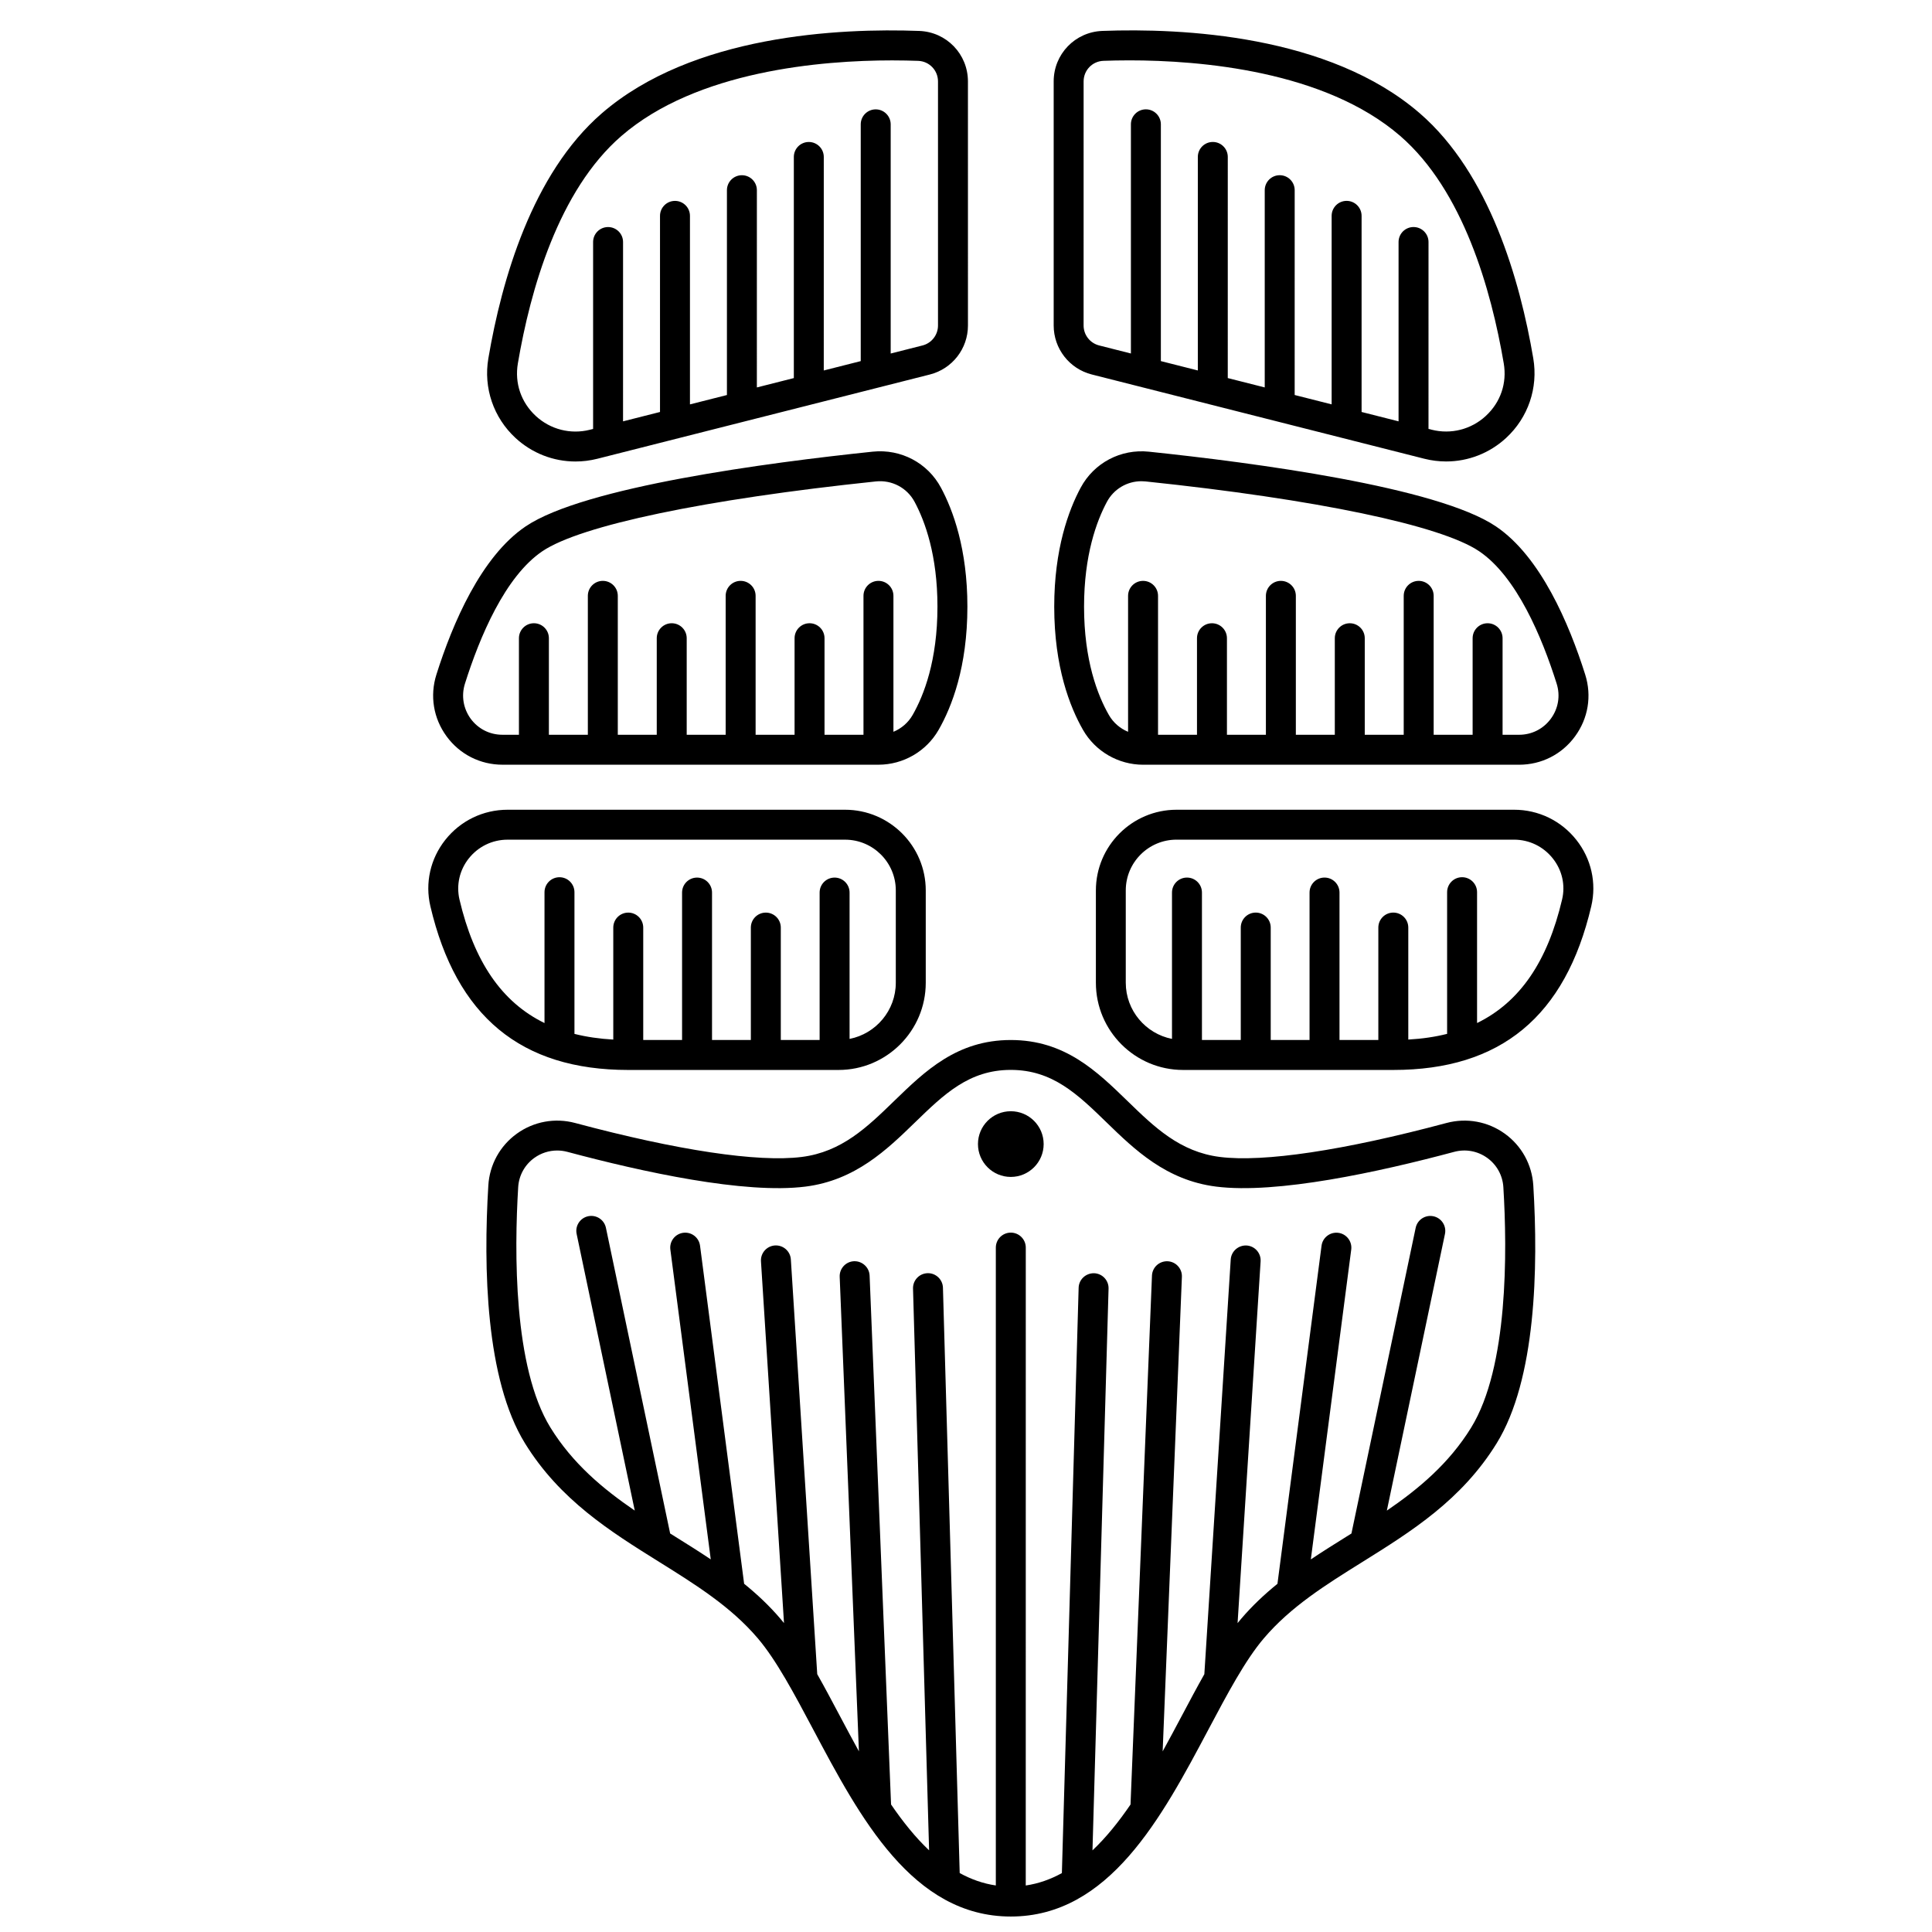 <?xml version="1.0" encoding="UTF-8"?>
<!-- Uploaded to: SVG Repo, www.svgrepo.com, Generator: SVG Repo Mixer Tools -->
<svg width="800px" height="800px" version="1.1" viewBox="144 144 512 512" xmlns="http://www.w3.org/2000/svg">
 <defs>
  <clipPath id="a">
   <path d="m272 419h279v232.9h-279z"/>
  </clipPath>
 </defs>
 <g clip-path="url(#a)">
  <path d="m542.78 444.43c-4.481-3.227-10.109-4.254-15.445-2.828-27.145 7.269-48.477 10.469-60.062 9-10.59-1.34-17.332-7.883-24.469-14.816-8.188-7.953-16.656-16.172-30.93-16.172s-22.738 8.223-30.93 16.172c-7.137 6.93-13.879 13.477-24.469 14.816-11.594 1.469-32.922-1.73-60.062-9-5.332-1.426-10.965-0.398-15.445 2.828-4.469 3.219-7.219 8.215-7.555 13.707-1.332 21.84-0.727 51.43 9.707 68.344 9.27 15.031 22.621 23.367 35.535 31.422 9.789 6.109 19.039 11.883 26.176 20.273 4.938 5.809 9.672 14.727 14.684 24.168 12.324 23.23 26.297 49.555 52.359 49.555s40.035-26.324 52.363-49.551c5.012-9.441 9.742-18.359 14.684-24.168 7.137-8.395 16.383-14.164 26.176-20.273 12.914-8.059 26.262-16.391 35.535-31.422 10.434-16.918 11.039-46.504 9.707-68.344-0.34-5.5-3.09-10.496-7.559-13.711zm-8.902 77.887c-5.871 9.52-13.875 16.219-22.352 22.012l15.402-73.312c0.453-2.144-0.922-4.246-3.066-4.695s-4.246 0.922-4.695 3.066l-17.023 81.008c-0.418 0.262-0.836 0.523-1.25 0.781-3.164 1.973-6.363 3.973-9.512 6.082l10.707-82.102c0.281-2.172-1.25-4.164-3.422-4.445-2.18-0.277-4.164 1.25-4.445 3.422l-11.684 89.59c-3.445 2.793-6.715 5.856-9.664 9.324-0.301 0.355-0.602 0.723-0.902 1.094l6.102-95.863c0.141-2.188-1.52-4.07-3.707-4.211-2.164-0.113-4.07 1.52-4.211 3.707l-6.992 109.9c-1.969 3.488-3.93 7.18-5.934 10.957-1.664 3.133-3.359 6.328-5.113 9.5l5.098-125.76c0.09-2.188-1.613-4.035-3.805-4.125-2.203-0.07-4.035 1.613-4.125 3.805l-5.684 140.16c-3.106 4.555-6.441 8.715-10.082 12.156l4.262-148.87c0.062-2.191-1.664-4.016-3.852-4.078-2.188-0.031-4.016 1.664-4.078 3.852l-4.441 155.12c-2.984 1.641-6.164 2.785-9.574 3.285l0.008-169.05c0-2.191-1.777-3.969-3.969-3.969s-3.969 1.777-3.969 3.969v169.04c-3.41-0.5-6.586-1.645-9.574-3.285l-4.441-155.12c-0.062-2.152-1.824-3.856-3.965-3.856-0.039 0-0.078 0-0.113 0.004-2.191 0.062-3.914 1.887-3.852 4.078l4.262 148.87c-3.641-3.441-6.973-7.602-10.082-12.156l-5.684-140.16c-0.09-2.191-1.969-3.879-4.125-3.805-2.188 0.09-3.891 1.938-3.805 4.125l5.098 125.76c-1.75-3.172-3.449-6.367-5.113-9.5-2.004-3.777-3.965-7.473-5.934-10.957l-6.992-109.9c-0.141-2.188-2.023-3.836-4.211-3.707-2.188 0.141-3.848 2.023-3.707 4.211l6.102 95.863c-0.297-0.371-0.598-0.738-0.902-1.094-2.953-3.473-6.219-6.531-9.664-9.324l-11.684-89.59c-0.285-2.172-2.258-3.699-4.445-3.422-2.172 0.285-3.703 2.273-3.422 4.445l10.707 82.102c-3.148-2.109-6.348-4.106-9.512-6.082-0.414-0.262-0.832-0.52-1.25-0.781l-17.02-81.008c-0.449-2.144-2.547-3.516-4.695-3.066-2.144 0.449-3.519 2.555-3.066 4.695l15.402 73.312c-8.477-5.789-16.48-12.492-22.352-22.012-9.836-15.949-9.57-46.754-8.539-63.699 0.188-3.106 1.746-5.934 4.273-7.75 1.789-1.289 3.902-1.961 6.055-1.961 0.902 0 1.809 0.117 2.703 0.355 19.887 5.324 46.973 11.25 63.113 9.207 13.219-1.672 21.602-9.812 29-16.996 7.699-7.477 14.344-13.93 25.398-13.93 11.055 0 17.703 6.457 25.398 13.93 7.394 7.184 15.781 15.324 29 16.996 16.129 2.039 43.223-3.883 63.109-9.207 3.023-0.812 6.219-0.227 8.758 1.602 2.527 1.82 4.082 4.644 4.273 7.75 1.039 16.961 1.301 47.766-8.531 63.715z"/>
 </g>
 <path d="m420.58 447.19c0 4.809-3.898 8.707-8.707 8.707-4.805 0-8.703-3.898-8.703-8.707s3.898-8.703 8.703-8.703c4.809 0 8.707 3.894 8.707 8.703"/>
 <path d="m310.51 427.55h55.711c12.746 0 23.113-10.367 23.113-23.113v-24.465c0-11.789-9.59-21.383-21.383-21.383h-89.445c-6.465 0-12.477 2.91-16.496 7.981-3.965 5.004-5.406 11.414-3.957 17.59 6.856 29.199 24.012 43.391 52.457 43.391zm-42.281-56.051c2.504-3.16 6.25-4.977 10.277-4.977h89.445c7.414 0 13.445 6.031 13.445 13.445v24.465c0 7.367-5.277 13.52-12.25 14.891v-38.785c0-2.191-1.777-3.969-3.969-3.969-2.191 0-3.969 1.777-3.969 3.969v39.074h-10.289v-29.793c0-2.191-1.777-3.969-3.969-3.969-2.191 0-3.969 1.777-3.969 3.969v29.793h-10.289v-39.074c0-2.191-1.777-3.969-3.969-3.969s-3.969 1.777-3.969 3.969v39.074h-10.293v-29.793c0-2.191-1.777-3.969-3.969-3.969-2.191 0-3.969 1.777-3.969 3.969v29.68c-3.68-0.207-7.109-0.707-10.289-1.508v-37.547c0-2.191-1.777-3.969-3.969-3.969s-3.969 1.777-3.969 3.969v34.676c-11.348-5.543-18.676-16.305-22.539-32.766-0.875-3.809 0.02-7.762 2.469-10.855z"/>
 <path d="m262.35 339.14c3.5 4.773 8.902 7.516 14.824 7.516h99.629c6.57 0 12.672-3.535 15.934-9.223 3.484-6.078 7.633-16.68 7.633-32.664 0-15.266-3.809-25.574-7.008-31.531-3.527-6.578-10.637-10.316-18.082-9.543-27.699 2.898-76.484 9.324-91.988 19.812-11.812 7.992-19.379 25.766-23.645 39.273-1.773 5.629-0.789 11.594 2.703 16.359zm4.867-13.973c3.887-12.305 10.602-28.379 20.523-35.09 10.129-6.848 43.16-13.762 88.367-18.492 4.238-0.445 8.266 1.676 10.266 5.402 2.766 5.156 6.062 14.164 6.062 27.781 0 14.238-3.582 23.477-6.586 28.719-1.164 2.031-2.973 3.578-5.082 4.445v-36.027c0-2.191-1.777-3.969-3.969-3.969s-3.969 1.777-3.969 3.969v36.816h-10.324v-25.586c0-2.191-1.777-3.969-3.969-3.969s-3.969 1.777-3.969 3.969v25.586h-10.324v-36.816c0-2.191-1.777-3.969-3.969-3.969-2.191 0-3.969 1.777-3.969 3.969v36.816h-10.324v-25.586c0-2.191-1.777-3.969-3.969-3.969-2.191 0-3.969 1.777-3.969 3.969v25.586h-10.324v-36.816c0-2.191-1.777-3.969-3.969-3.969s-3.969 1.777-3.969 3.969v36.816h-10.324v-25.586c0-2.191-1.777-3.969-3.969-3.969-2.191 0-3.969 1.777-3.969 3.969v25.586h-4.375c-3.367 0-6.434-1.555-8.426-4.269-1.953-2.707-2.512-6.09-1.504-9.285z"/>
 <path d="m280.62 260.07c4.398 4.059 10.062 6.231 15.887 6.231 1.926 0 3.871-0.238 5.793-0.723l88.113-22.328c5.949-1.508 10.105-6.848 10.105-12.984l-0.004-64.68c0-7.238-5.664-13.117-12.898-13.387-21.102-0.781-60.098 1.012-84.152 21.852-18.426 15.965-26.508 44.109-30.043 64.914-1.332 7.828 1.359 15.715 7.199 21.105zm0.621-19.773c3.32-19.523 10.766-45.824 27.418-60.246 20.02-17.344 53.105-20.047 71.758-20.047 2.609 0 4.938 0.055 6.906 0.125 2.949 0.109 5.258 2.508 5.258 5.457v64.676c0 2.504-1.695 4.68-4.121 5.293l-8.418 2.133v-60.734c0-2.191-1.777-3.969-3.969-3.969s-3.969 1.777-3.969 3.969v62.746l-9.797 2.481 0.004-56.582c0-2.191-1.777-3.969-3.969-3.969s-3.969 1.777-3.969 3.969v58.598l-9.797 2.481 0.004-52.27c0-2.191-1.777-3.969-3.969-3.969-2.191 0-3.969 1.777-3.969 3.969v54.281l-9.797 2.481v-49.961c0-2.191-1.777-3.969-3.969-3.969-2.191 0-3.969 1.777-3.969 3.969v51.973l-9.797 2.481 0.004-47.52c0-2.191-1.777-3.969-3.969-3.969s-3.969 1.777-3.969 3.969v49.535l-0.836 0.211c-5.109 1.297-10.477-0.066-14.348-3.644-3.91-3.617-5.644-8.699-4.754-13.945z"/>
 <path d="m545.25 358.59h-89.445c-11.789 0-21.383 9.59-21.383 21.383v24.465c0 12.746 10.367 23.113 23.113 23.113h55.711c28.445 0 45.602-14.191 52.457-43.383 1.449-6.176 0.008-12.59-3.957-17.59-4.016-5.082-10.027-7.988-16.496-7.988zm12.727 23.758c-3.863 16.461-11.191 27.223-22.539 32.766v-34.676c0-2.191-1.777-3.969-3.969-3.969s-3.969 1.777-3.969 3.969v37.547c-3.184 0.801-6.609 1.305-10.289 1.508v-29.68c0-2.191-1.777-3.969-3.969-3.969-2.191 0-3.969 1.777-3.969 3.969v29.793h-10.293v-39.074c0-2.191-1.777-3.969-3.969-3.969-2.191 0-3.969 1.777-3.969 3.969v39.074h-10.289v-29.793c0-2.191-1.777-3.969-3.969-3.969s-3.969 1.777-3.969 3.969v29.793h-10.289v-39.074c0-2.191-1.777-3.969-3.969-3.969-2.191 0-3.969 1.777-3.969 3.969v38.785c-6.973-1.371-12.25-7.519-12.25-14.891v-24.465c0-7.414 6.031-13.445 13.445-13.445h89.445c4.027 0 7.773 1.812 10.277 4.977 2.473 3.098 3.363 7.051 2.469 10.855z"/>
 <path d="m448.47 263.7c-7.465-0.777-14.555 2.965-18.082 9.543-3.199 5.957-7.008 16.266-7.008 31.531 0 15.984 4.152 26.586 7.633 32.664 3.262 5.691 9.363 9.223 15.934 9.223h99.629c5.922 0 11.324-2.738 14.824-7.516 3.492-4.766 4.477-10.73 2.699-16.359-4.266-13.508-11.828-31.285-23.645-39.273-15.5-10.488-64.285-16.914-91.984-19.812zm108.06 61.473c1.008 3.195 0.449 6.578-1.531 9.281-1.988 2.715-5.059 4.269-8.426 4.269h-4.375v-25.586c0-2.191-1.777-3.969-3.969-3.969s-3.969 1.777-3.969 3.969v25.586h-10.324v-36.816c0-2.191-1.777-3.969-3.969-3.969s-3.969 1.777-3.969 3.969v36.816h-10.324v-25.586c0-2.191-1.777-3.969-3.969-3.969-2.191 0-3.969 1.777-3.969 3.969v25.586h-10.324v-36.816c0-2.191-1.777-3.969-3.969-3.969-2.191 0-3.969 1.777-3.969 3.969v36.816h-10.324v-25.586c0-2.191-1.777-3.969-3.969-3.969s-3.969 1.777-3.969 3.969v25.586h-10.324v-36.816c0-2.191-1.777-3.969-3.969-3.969-2.191 0-3.969 1.777-3.969 3.969v36.027c-2.109-0.867-3.918-2.414-5.082-4.445-3.004-5.242-6.586-14.48-6.586-28.719 0-13.617 3.297-22.625 6.062-27.781 1.824-3.398 5.336-5.461 9.152-5.461 0.367 0 0.738 0.02 1.113 0.059 45.203 4.731 78.238 11.641 88.367 18.492 9.953 6.715 16.668 22.789 20.551 35.094z"/>
 <path d="m520.29 174.05c-24.055-20.84-63.059-22.637-84.156-21.855-7.234 0.27-12.898 6.148-12.898 13.387v64.676c0 6.137 4.156 11.477 10.105 12.984l88.113 22.328c1.922 0.484 3.863 0.723 5.793 0.723 5.82 0 11.488-2.172 15.887-6.231 5.84-5.391 8.531-13.277 7.199-21.102-3.535-20.801-11.617-48.949-30.043-64.91zm17.461 80.184c-3.875 3.578-9.238 4.938-14.348 3.644l-0.836-0.211 0.004-49.531c0-2.191-1.777-3.969-3.969-3.969s-3.969 1.777-3.969 3.969v47.523l-9.797-2.481v-51.977c0-2.191-1.777-3.969-3.969-3.969-2.191 0-3.969 1.777-3.969 3.969v49.961l-9.797-2.481 0.004-54.281c0-2.191-1.777-3.969-3.969-3.969-2.191 0-3.969 1.777-3.969 3.969v52.273l-9.797-2.481 0.004-58.602c0-2.191-1.777-3.969-3.969-3.969s-3.969 1.777-3.969 3.969v56.586l-9.797-2.481v-62.75c0-2.191-1.777-3.969-3.969-3.969-2.191 0-3.969 1.777-3.969 3.969v60.734l-8.418-2.133c-2.426-0.613-4.121-2.789-4.121-5.293l0.004-64.676c0-2.953 2.309-5.348 5.258-5.457 1.969-0.074 4.297-0.125 6.906-0.125 18.656 0 51.742 2.707 71.758 20.047 16.648 14.422 24.098 40.723 27.418 60.246 0.895 5.246-0.84 10.328-4.758 13.941z"/>
</svg>